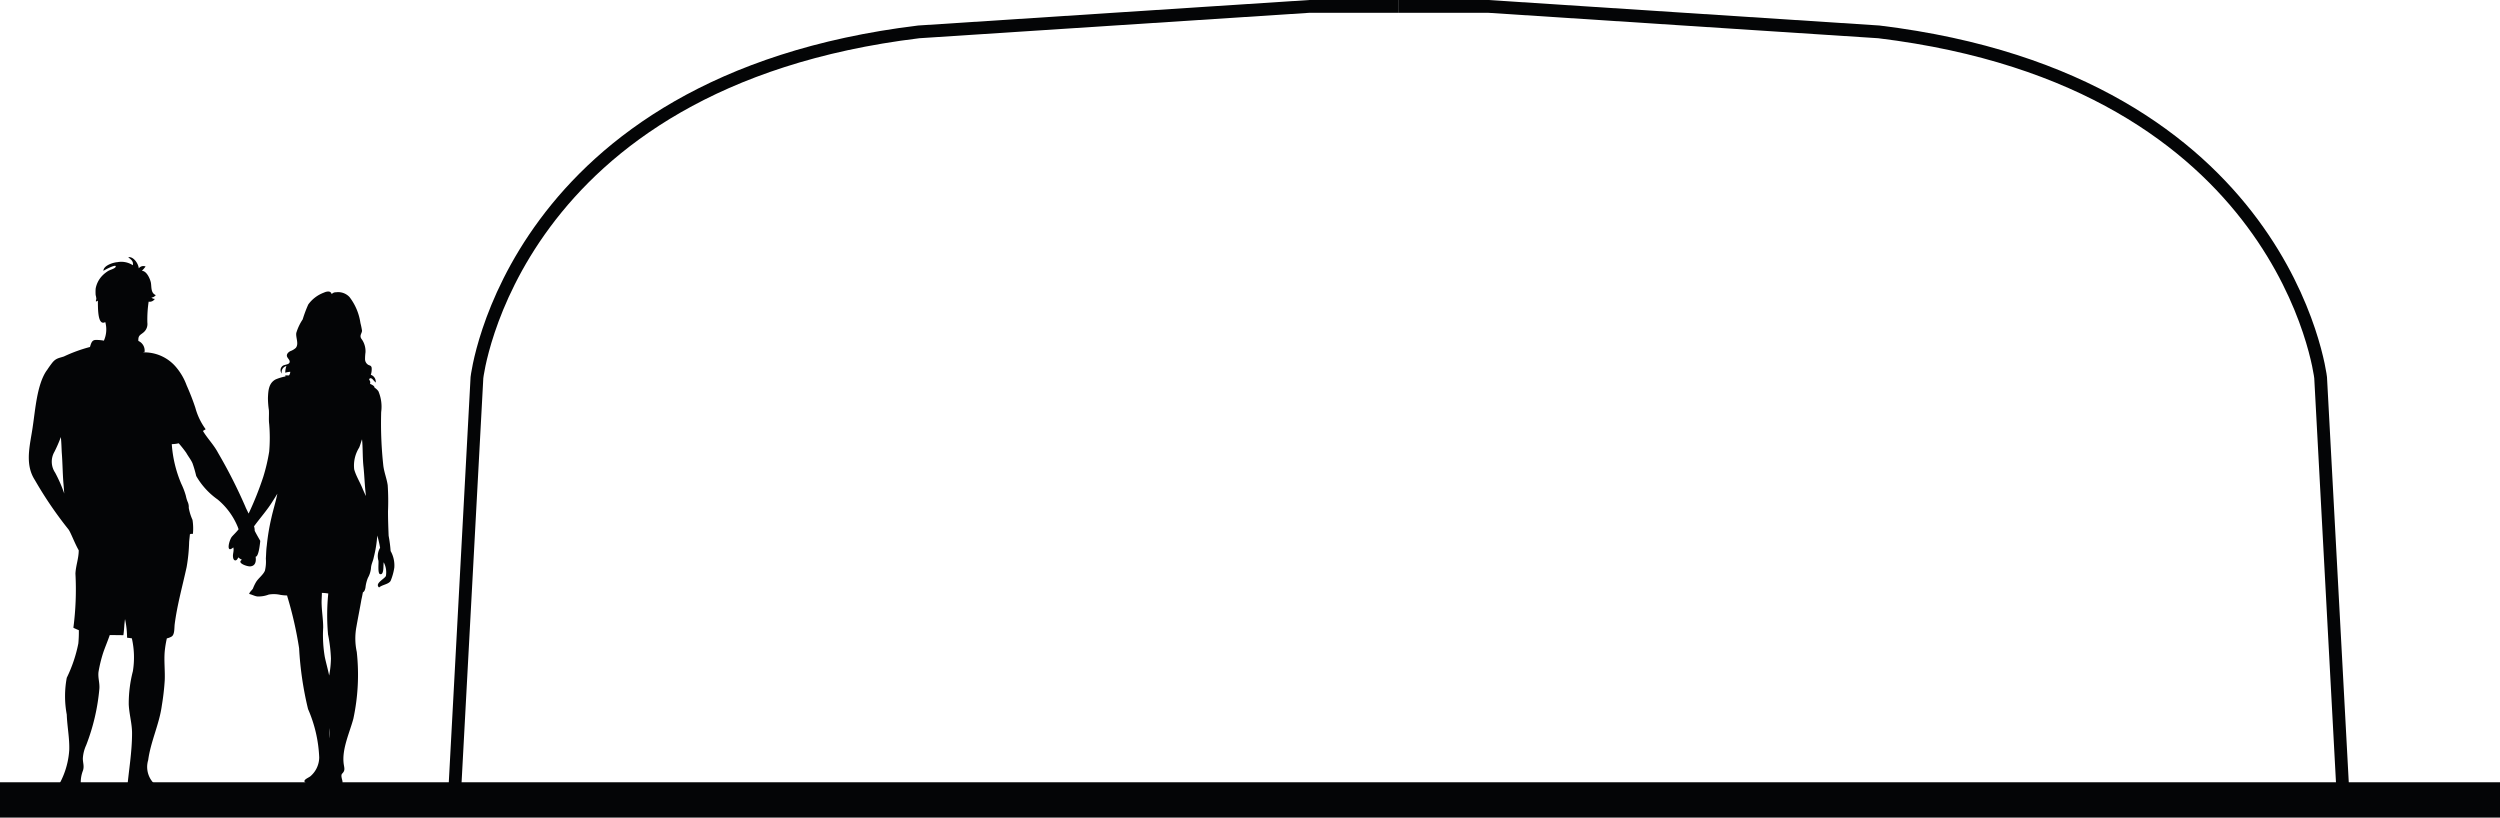 <svg xmlns="http://www.w3.org/2000/svg" xmlns:xlink="http://www.w3.org/1999/xlink" width="195.699" height="64.004" viewBox="0 0 195.699 64.004"><defs><clipPath id="clip-path"><rect id="Rectangle_192" data-name="Rectangle 192" width="195.699" height="64.004" transform="translate(0 0)" fill="none"></rect></clipPath></defs><g id="Groupe_3965" data-name="Groupe 3965" transform="translate(0 0)"><g id="Groupe_3964" data-name="Groupe 3964" clip-path="url(#clip-path)"><path id="Trac&#xE9;_581" data-name="Trac&#xE9; 581" d="M30.579,43.153a10.5,10.5,0,0,0-.157-1.215c-.025-.632-.049-1.263-.049-1.918a19,19,0,0,0-.024-2.039c-.073-.51-.267-.971-.34-1.506a30.609,30.609,0,0,1-.17-4.224,3.1,3.1,0,0,0-.218-1.626,1.107,1.107,0,0,0-.3-.279c-.02-.116-.08-.159-.256-.255l-.1-.042a.309.309,0,0,0-.006-.232c-.021-.039-.057-.074-.056-.119,0-.063.077-.1.139-.088a.324.324,0,0,1,.151.109l.216.232a.567.567,0,0,0-.382-.611,1.4,1.4,0,0,0,.069-.494.281.281,0,0,0-.045-.166c-.052-.068-.147-.082-.223-.12a.527.527,0,0,1-.253-.447,4.193,4.193,0,0,1,.036-.535,1.639,1.639,0,0,0-.23-.924c-.081-.133-.155-.185-.158-.335s.114-.283.116-.433a5.839,5.839,0,0,0-.124-.6,4.339,4.339,0,0,0-.857-2.034,1.211,1.211,0,0,0-1.061-.371.409.409,0,0,0-.332.145.265.265,0,0,0-.255-.207.787.787,0,0,0-.343.083,2.642,2.642,0,0,0-1.236.933,9.971,9.971,0,0,0-.437,1.167,3.94,3.94,0,0,0-.5,1.058c-.058.368.227.863-.046,1.18a1.31,1.31,0,0,1-.427.25c-.148.077-.291.221-.261.385s.249.3.214.469c-.039.195-.318.182-.5.267a.413.413,0,0,0-.111.633.481.481,0,0,1,.357-.592,1.516,1.516,0,0,0-.088.525,1.406,1.406,0,0,1,.39-.072.486.486,0,0,1-.1.284c-.1,0-.194-.006-.287-.006q.009.042.015.084a3.828,3.828,0,0,0-.768.231c-.558.292-.583.9-.607,1.433a6.381,6.381,0,0,0,.073.971c.024.364-.024.728.024,1.092a12.782,12.782,0,0,1,0,2.161,14.41,14.41,0,0,1-.461,1.966,24.763,24.763,0,0,1-1.149,2.881c-.116-.239-.22-.441-.259-.55a39.537,39.537,0,0,0-2.136-4.208c-.324-.615-.81-1.1-1.166-1.683l-.014-.029L16.1,33.6a5.1,5.1,0,0,1-.809-1.683q-.291-.875-.68-1.748A4.7,4.7,0,0,0,13.8,28.76h0a3.248,3.248,0,0,0-2.488-1.177.825.825,0,0,0-.48-.894.842.842,0,0,1,0-.166c.025-.316.243-.34.462-.558a.848.848,0,0,0,.242-.7,9.435,9.435,0,0,1,.1-1.651.474.474,0,0,0,.485-.219.365.365,0,0,1-.267-.1.493.493,0,0,0,.34-.194c-.413-.17-.316-.655-.388-1-.073-.316-.34-.9-.7-.9a3.654,3.654,0,0,0,.291-.339.45.45,0,0,0-.534.145c-.025-.364-.413-.947-.826-.874.219.194.413.292.364.631a1.656,1.656,0,0,0-1.213-.242c-.34.024-1.093.267-1.093.679.146-.1,1.117-.606.947-.291-.073.122-.437.219-.558.291a2.471,2.471,0,0,0-.486.389,1.962,1.962,0,0,0-.51,1,3.617,3.617,0,0,0,0,.51,1.333,1.333,0,0,1,.049.243c.024.073-.049.17-.024.267l.145-.073c.025.316-.073,2.039.583,1.675a2.155,2.155,0,0,1-.109,1.455,2.911,2.911,0,0,0-.636-.055c-.291,0-.356.227-.453.55A11.8,11.8,0,0,0,5,27.906c-.389.129-.615.129-.906.485-.138.178-.276.367-.4.561-.031.039-.06.079-.087.119-.712,1.1-.841,2.978-1.036,4.273-.194,1.424-.679,2.945.162,4.24a30.518,30.518,0,0,0,2.622,3.852c.171.214.485,1.081.808,1.642,0,.637-.226,1.182-.258,1.821a23.135,23.135,0,0,1-.161,4.241,4.338,4.338,0,0,0,.428.19,9.458,9.458,0,0,1-.04,1.04,10.972,10.972,0,0,1-.906,2.686,7.816,7.816,0,0,0,0,2.881c.032.939.226,1.845.194,2.784a6.338,6.338,0,0,1-1.36,3.528,9.6,9.6,0,0,0,2.363.065,9.644,9.644,0,0,0-.1-.971,2.527,2.527,0,0,1,.162-1c.13-.356,0-.615,0-.971a2.875,2.875,0,0,1,.259-1.035A16.121,16.121,0,0,0,7.78,53.9c.032-.453-.13-.874-.065-1.327a10.724,10.724,0,0,1,.356-1.457c.147-.441.357-.923.522-1.406.351.006.7.006,1.064.014.065-.42.065-.841.13-1.262a7.178,7.178,0,0,1,.161,1.457c.126.015.25.032.373.048a6.741,6.741,0,0,1,.081,2.573,10.124,10.124,0,0,0-.324,2.59c.032.777.259,1.489.259,2.266,0,1.489-.259,2.913-.389,4.4-.032.356-.1.583.324.744a3.177,3.177,0,0,0,.971.065c.615-.065,1.392,0,2.007-.129.486-.1.259-.292-.1-.421a3.843,3.843,0,0,1-.939-.583A1.837,1.837,0,0,1,11.6,59.5c.194-1.457.874-2.816,1.068-4.273a19.023,19.023,0,0,0,.227-1.974c.032-.745-.065-1.522,0-2.266a8.12,8.12,0,0,1,.166-1.016,1.2,1.2,0,0,0,.384-.15c.227-.161.194-.614.227-.938.194-1.522.615-3.011.939-4.5a13.323,13.323,0,0,0,.194-1.943c.012-.164.04-.385.061-.616a.524.524,0,0,0,.068-.031H15.1a4.234,4.234,0,0,0-.032-1.1,4.011,4.011,0,0,1-.292-.938.967.967,0,0,0-.064-.421,2.4,2.4,0,0,1-.162-.518,5.66,5.66,0,0,0-.356-.939,9.562,9.562,0,0,1-.747-3.109,2.811,2.811,0,0,0,.544-.067,9.367,9.367,0,0,1,.591.749c.162.291.356.518.486.809a8.958,8.958,0,0,1,.291,1A5.74,5.74,0,0,0,17.037,39.1a5.49,5.49,0,0,1,1.554,2.1c.029.066.056.146.085.23-.159.212-.336.372-.514.571-.218.243-.51,1.384.1.85.073.267-.048.486-.024.728.024.365.291.389.413.049a1.182,1.182,0,0,0,.291.194c-.461.243.461.559.68.51.388-.049.437-.413.388-.753.243,0,.34-1.019.364-1.238-.073-.132-.287-.493-.436-.791a1.145,1.145,0,0,0-.052-.35c.479-.659,1.037-1.275,1.459-1.966.118-.184.242-.382.366-.588-.124.638-.326,1.257-.463,1.875a17.082,17.082,0,0,0-.364,2.185c-.049.339-.049.679-.073,1.019a3.039,3.039,0,0,1-.073.947c-.145.34-.509.583-.7.9a3.328,3.328,0,0,0-.242.51c-.1.146-.243.243-.292.413.219.048.437.17.631.194a2.2,2.2,0,0,0,.9-.146,2.367,2.367,0,0,1,.922.024,3.508,3.508,0,0,0,.517.046c.006.025.013.051.017.076a29.517,29.517,0,0,1,.923,4.054,26.159,26.159,0,0,0,.7,4.763,10.506,10.506,0,0,1,.874,3.787,1.97,1.97,0,0,1-.7,1.481c-.2.146-.7.316-.316.534a1.742,1.742,0,0,0,.656.065.313.313,0,0,0-.049.226c.073.17.607.1.8.122a3.334,3.334,0,0,0,.971.121.629.629,0,0,0,.461-.655c0-.122-.169-.486-.024-.632.243-.242.17-.412.122-.728-.17-1.165.461-2.476.752-3.568a16.441,16.441,0,0,0,.267-5.225,4.989,4.989,0,0,1-.024-1.99c.121-.7.267-1.408.388-2.112.045-.189.079-.377.115-.563.107-.062.158-.161.2-.36a2.8,2.8,0,0,1,.194-.777,1.906,1.906,0,0,0,.243-.8c.024-.291.17-.534.218-.825a9.289,9.289,0,0,0,.267-1.651c0-.014,0-.027,0-.041a7.792,7.792,0,0,1,.225.968,1.268,1.268,0,0,0-.128,1.015c.024.194-.073.995.121,1.044.34.1.243-.753.291-.923a1.665,1.665,0,0,1,.17,1.069c-.121.242-.9.582-.534.9.243-.219.728-.243.9-.51a4.366,4.366,0,0,0,.292-1.044,2.285,2.285,0,0,0-.28-1.285M11.308,27.55v.032c-.022,0-.044,0-.065,0-.032-.032.033-.032.065-.032M4.252,35.383a10.561,10.561,0,0,0,.511-1.172c.045.431.054.889.071,1.2.065.81.065,1.586.13,2.4.026.259.042.54.066.822A11.06,11.06,0,0,0,4.316,37a1.537,1.537,0,0,1-.064-1.618M25.688,49.706a11.623,11.623,0,0,1,.218,1.845,7.868,7.868,0,0,1-.14,1.329c-.1-.5-.244-.986-.345-1.474a10.213,10.213,0,0,1-.122-2.282c0-.607-.1-1.19-.121-1.8-.015-.29.017-.608.02-.913a3.706,3.706,0,0,1,.5.047,16.767,16.767,0,0,0-.015,3.245m.151,8.094a6.041,6.041,0,0,1-.062-.808c.031.271.055.54.062.808m2.592-19.431c-.194-.534-.558-1.092-.7-1.627a2.641,2.641,0,0,1,.388-1.7c.072-.155.138-.411.224-.651.007.063.013.127.019.19.049.655.024,1.311.1,1.991.074.735.094,1.506.191,2.259a4.862,4.862,0,0,1-.215-.463" fill="#040506"></path><rect id="Rectangle_191" data-name="Rectangle 191" width="195.699" height="2.771" transform="translate(0 61.233)" fill="#040506"></rect><path id="Trac&#xE9;_582" data-name="Trac&#xE9; 582" d="M35.558,62.613l1.777-33.055s2.66-23.18,34.584-27.063L102.513.5H109.5" fill="none" stroke="#040506" stroke-miterlimit="10" stroke-width="1"></path><path id="Trac&#xE9;_583" data-name="Trac&#xE9; 583" d="M183.434,62.613l-1.777-33.055S179,6.378,147.073,2.495L116.479.5H109.5" fill="none" stroke="#040506" stroke-miterlimit="10" stroke-width="1"></path></g></g></svg>